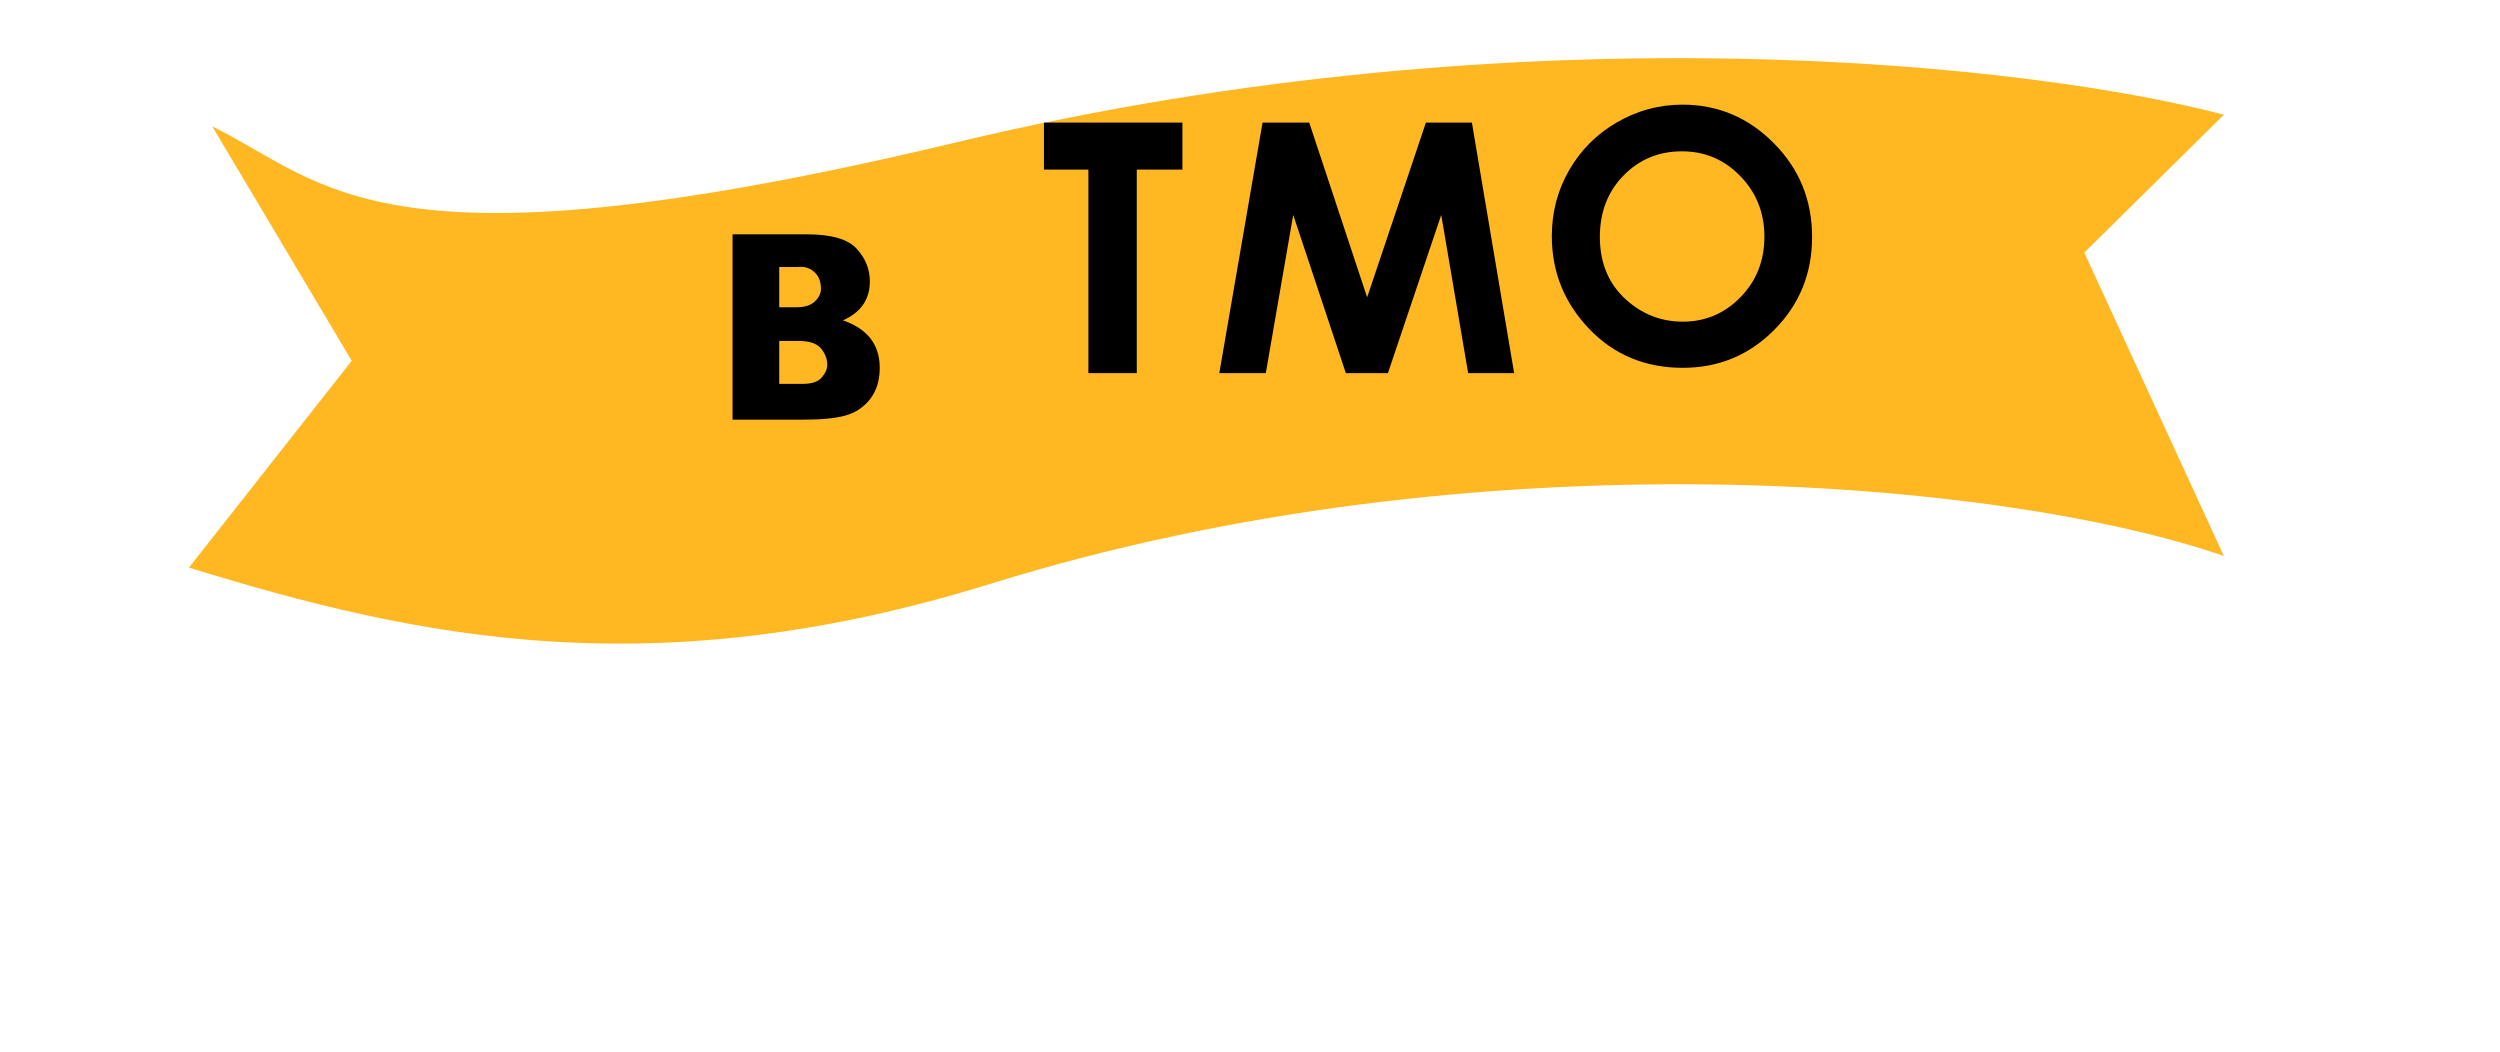 <?xml version="1.0" encoding="UTF-8"?> <svg xmlns="http://www.w3.org/2000/svg" width="860" height="362" viewBox="0 0 860 362" fill="none"> <g filter="url(#filter0_d_29_5094)"> <path d="M324 28.955C125.6 76.388 108 43.233 68 23.469L116 104.105L60 175.254C139.333 199.761 220.335 216.663 336 180.741C504 128.565 684.667 145.166 760 171.254L712 66.902L760 19.469C697.333 2.867 522.4 -18.478 324 28.955Z" fill="#FFB722"></path> </g> <path d="M252 144.359V80.609H277.605C286.004 80.609 291.707 82.269 294.715 85.59C297.723 88.871 299.227 92.602 299.227 96.781C299.227 102.992 296.141 107.465 289.969 110.199C298.406 113.09 302.625 118.539 302.625 126.547C302.625 130.883 301.512 134.477 299.285 137.328C297.059 140.141 294.227 142.016 290.789 142.953C287.391 143.891 282.625 144.359 276.492 144.359H252ZM268.055 105.688H274.207C276.824 105.688 278.836 105.043 280.242 103.754C281.688 102.426 282.41 100.961 282.41 99.359C282.41 96.977 281.727 95.121 280.359 93.793C278.992 92.465 277.371 91.801 275.496 91.801L273.445 91.859H268.055V105.688ZM268.055 132.055H276.082C279.207 132.055 281.395 131.332 282.645 129.887C283.934 128.402 284.578 126.957 284.578 125.551C284.578 123.48 283.855 121.586 282.41 119.867C281.004 118.148 278.445 117.289 274.734 117.289H268.055V132.055Z" fill="black"></path> <path d="M359.113 42.168H406.75V58.34H391.047V128.359H374.406V58.34H359.113V42.168Z" fill="black"></path> <path d="M434.32 42.168H450.375L470.297 102.285L490.512 42.168H506.332L520.863 128.359H505.043L495.785 73.926L477.445 128.359H462.973L444.867 73.926L435.434 128.359H419.438L434.32 42.168Z" fill="black"></path> <path d="M578.77 36C590.957 36 601.426 40.414 610.176 49.242C618.965 58.07 623.359 68.832 623.359 81.527C623.359 94.106 619.023 104.75 610.352 113.461C601.719 122.172 591.23 126.527 578.887 126.527C565.957 126.527 555.215 122.055 546.66 113.109C538.105 104.164 533.828 93.539 533.828 81.234C533.828 72.992 535.82 65.414 539.805 58.5C543.789 51.586 549.258 46.117 556.211 42.094C563.203 38.031 570.723 36 578.77 36ZM578.594 52.055C570.625 52.055 563.926 54.828 558.496 60.375C553.066 65.922 550.352 72.973 550.352 81.527C550.352 91.059 553.77 98.598 560.605 104.145C565.918 108.48 572.012 110.648 578.887 110.648C586.66 110.648 593.281 107.836 598.75 102.211C604.219 96.586 606.953 89.652 606.953 81.41C606.953 73.207 604.199 66.273 598.691 60.609C593.184 54.906 586.484 52.055 578.594 52.055Z" fill="black"></path> <defs> <filter id="filter0_d_29_5094" x="0" y="0" width="860" height="361.404" filterUnits="userSpaceOnUse" color-interpolation-filters="sRGB"> <feFlood flood-opacity="0" result="BackgroundImageFix"></feFlood> <feColorMatrix in="SourceAlpha" type="matrix" values="0 0 0 0 0 0 0 0 0 0 0 0 0 0 0 0 0 0 127 0" result="hardAlpha"></feColorMatrix> <feOffset dx="5" dy="20"></feOffset> <feGaussianBlur stdDeviation="10"></feGaussianBlur> <feComposite in2="hardAlpha" operator="out"></feComposite> <feColorMatrix type="matrix" values="0 0 0 0 0 0 0 0 0 0 0 0 0 0 0 0 0 0 0.35 0"></feColorMatrix> <feBlend mode="normal" in2="BackgroundImageFix" result="effect1_dropShadow_29_5094"></feBlend> <feBlend mode="normal" in="SourceGraphic" in2="effect1_dropShadow_29_5094" result="shape"></feBlend> </filter> </defs> </svg> 